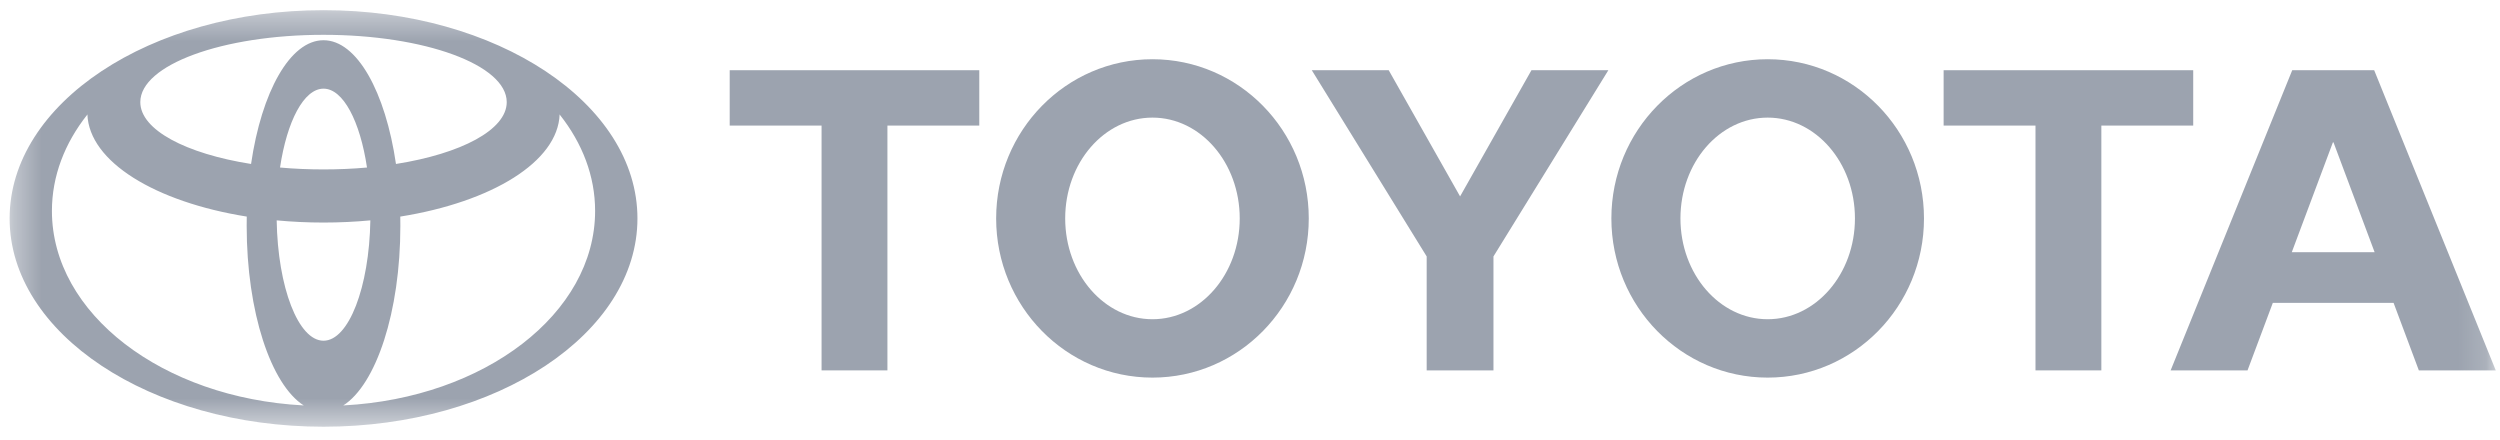 <svg xmlns="http://www.w3.org/2000/svg" width="91" height="16" viewBox="0 0 91 16" fill="none"><g clip-path="url(#clip0_1101_6073)"><mask id="mask0_1101_6073" style="mask-type:luminance" maskUnits="userSpaceOnUse" x="0" y="0" width="91" height="16"><path d="M90.847 0.37H0.35V15.533H90.847V0.37Z" fill="white"></path></mask><g mask="url(#mask0_1101_6073)"><path fill-rule="evenodd" clip-rule="evenodd" d="M11.06 14.761C9.862 13.997 8.979 11.359 8.979 8.224C8.979 8.109 8.98 7.996 8.982 7.883L8.984 7.884C5.651 7.351 3.243 5.889 3.181 4.161L3.171 4.181C2.356 5.213 1.89 6.406 1.89 7.678C1.89 11.42 5.923 14.486 11.038 14.757L11.06 14.761ZM0.35 7.951C0.35 3.764 5.465 0.37 11.776 0.37C18.087 0.37 23.203 3.764 23.203 7.951C23.203 12.138 18.087 15.533 11.776 15.533C5.465 15.533 0.35 12.138 0.35 7.951ZM11.776 1.464C12.994 1.464 14.031 3.346 14.414 5.972L14.416 5.968C16.786 5.593 18.445 4.726 18.445 3.717C18.445 2.363 15.459 1.267 11.776 1.267C8.093 1.267 5.107 2.363 5.107 3.717C5.107 4.726 6.766 5.593 9.136 5.968L9.138 5.972C9.521 3.346 10.558 1.464 11.776 1.464ZM12.514 14.757C17.629 14.486 21.662 11.42 21.662 7.678C21.662 6.406 21.196 5.213 20.381 4.181L20.371 4.161C20.309 5.889 17.902 7.351 14.569 7.884L14.57 7.883C14.572 7.996 14.573 8.109 14.573 8.224C14.573 11.359 13.69 13.997 12.492 14.761L12.514 14.757ZM11.776 6.167C12.322 6.167 12.852 6.144 13.36 6.098L13.359 6.099C13.107 4.415 12.493 3.227 11.776 3.227C11.059 3.227 10.445 4.415 10.193 6.099L10.192 6.098C10.7 6.144 11.23 6.167 11.776 6.167ZM11.776 12.402C12.693 12.402 13.441 10.458 13.481 8.02L13.486 8.021C12.933 8.073 12.361 8.101 11.776 8.101C11.19 8.101 10.619 8.073 10.066 8.021L10.071 8.02C10.111 10.458 10.858 12.402 11.776 12.402Z" fill="#9CA3AF"></path><path fill-rule="evenodd" clip-rule="evenodd" d="M58.654 7.951C58.654 4.751 61.202 2.156 64.343 2.156C67.486 2.156 70.033 4.75 70.033 7.951C70.033 11.151 67.486 13.745 64.343 13.745C61.202 13.745 58.654 11.151 58.654 7.951ZM64.343 11.62C66.098 11.62 67.52 9.977 67.52 7.951C67.52 5.924 66.098 4.281 64.343 4.281C62.589 4.281 61.168 5.924 61.168 7.951C61.168 9.977 62.589 11.62 64.343 11.62Z" fill="#9CA3AF"></path><path fill-rule="evenodd" clip-rule="evenodd" d="M79.833 2.556V4.571H76.497H76.489V13.482H74.092V4.571H74.1H70.748V2.556H79.833Z" fill="#9CA3AF"></path><path fill-rule="evenodd" clip-rule="evenodd" d="M82.732 11.024L82.73 11.026L81.81 13.482H79.011L83.437 2.556H84.929H86.42L90.846 13.482H88.046L87.127 11.026L87.124 11.024H84.929H82.732ZM84.929 9.18H86.437L86.436 9.18L84.939 5.181H84.918L83.421 9.18L83.42 9.18H84.929Z" fill="#9CA3AF"></path><path fill-rule="evenodd" clip-rule="evenodd" d="M35.646 2.556V4.571H32.31H32.302V13.482H29.905V4.571H29.913H26.561V2.556H35.646Z" fill="#9CA3AF"></path><path fill-rule="evenodd" clip-rule="evenodd" d="M36.26 7.951C36.26 4.751 38.807 2.156 41.95 2.156C45.092 2.156 47.639 4.75 47.639 7.951C47.639 11.151 45.092 13.745 41.95 13.745C38.807 13.745 36.26 11.151 36.26 7.951ZM41.95 11.62C43.704 11.62 45.126 9.977 45.126 7.951C45.126 5.924 43.704 4.281 41.95 4.281C40.195 4.281 38.773 5.924 38.773 7.951C38.773 9.977 40.195 11.62 41.95 11.62Z" fill="#9CA3AF"></path><path fill-rule="evenodd" clip-rule="evenodd" d="M55.745 2.556L53.147 7.149L50.549 2.556H47.749L51.931 9.334V9.385V13.482H53.147H54.362V9.385V9.334L58.544 2.556H55.745Z" fill="#9CA3AF"></path></g></g><defs><clipPath id="clip0_1101_6073"><rect width="91" height="16" fill="white"></rect></clipPath></defs></svg>